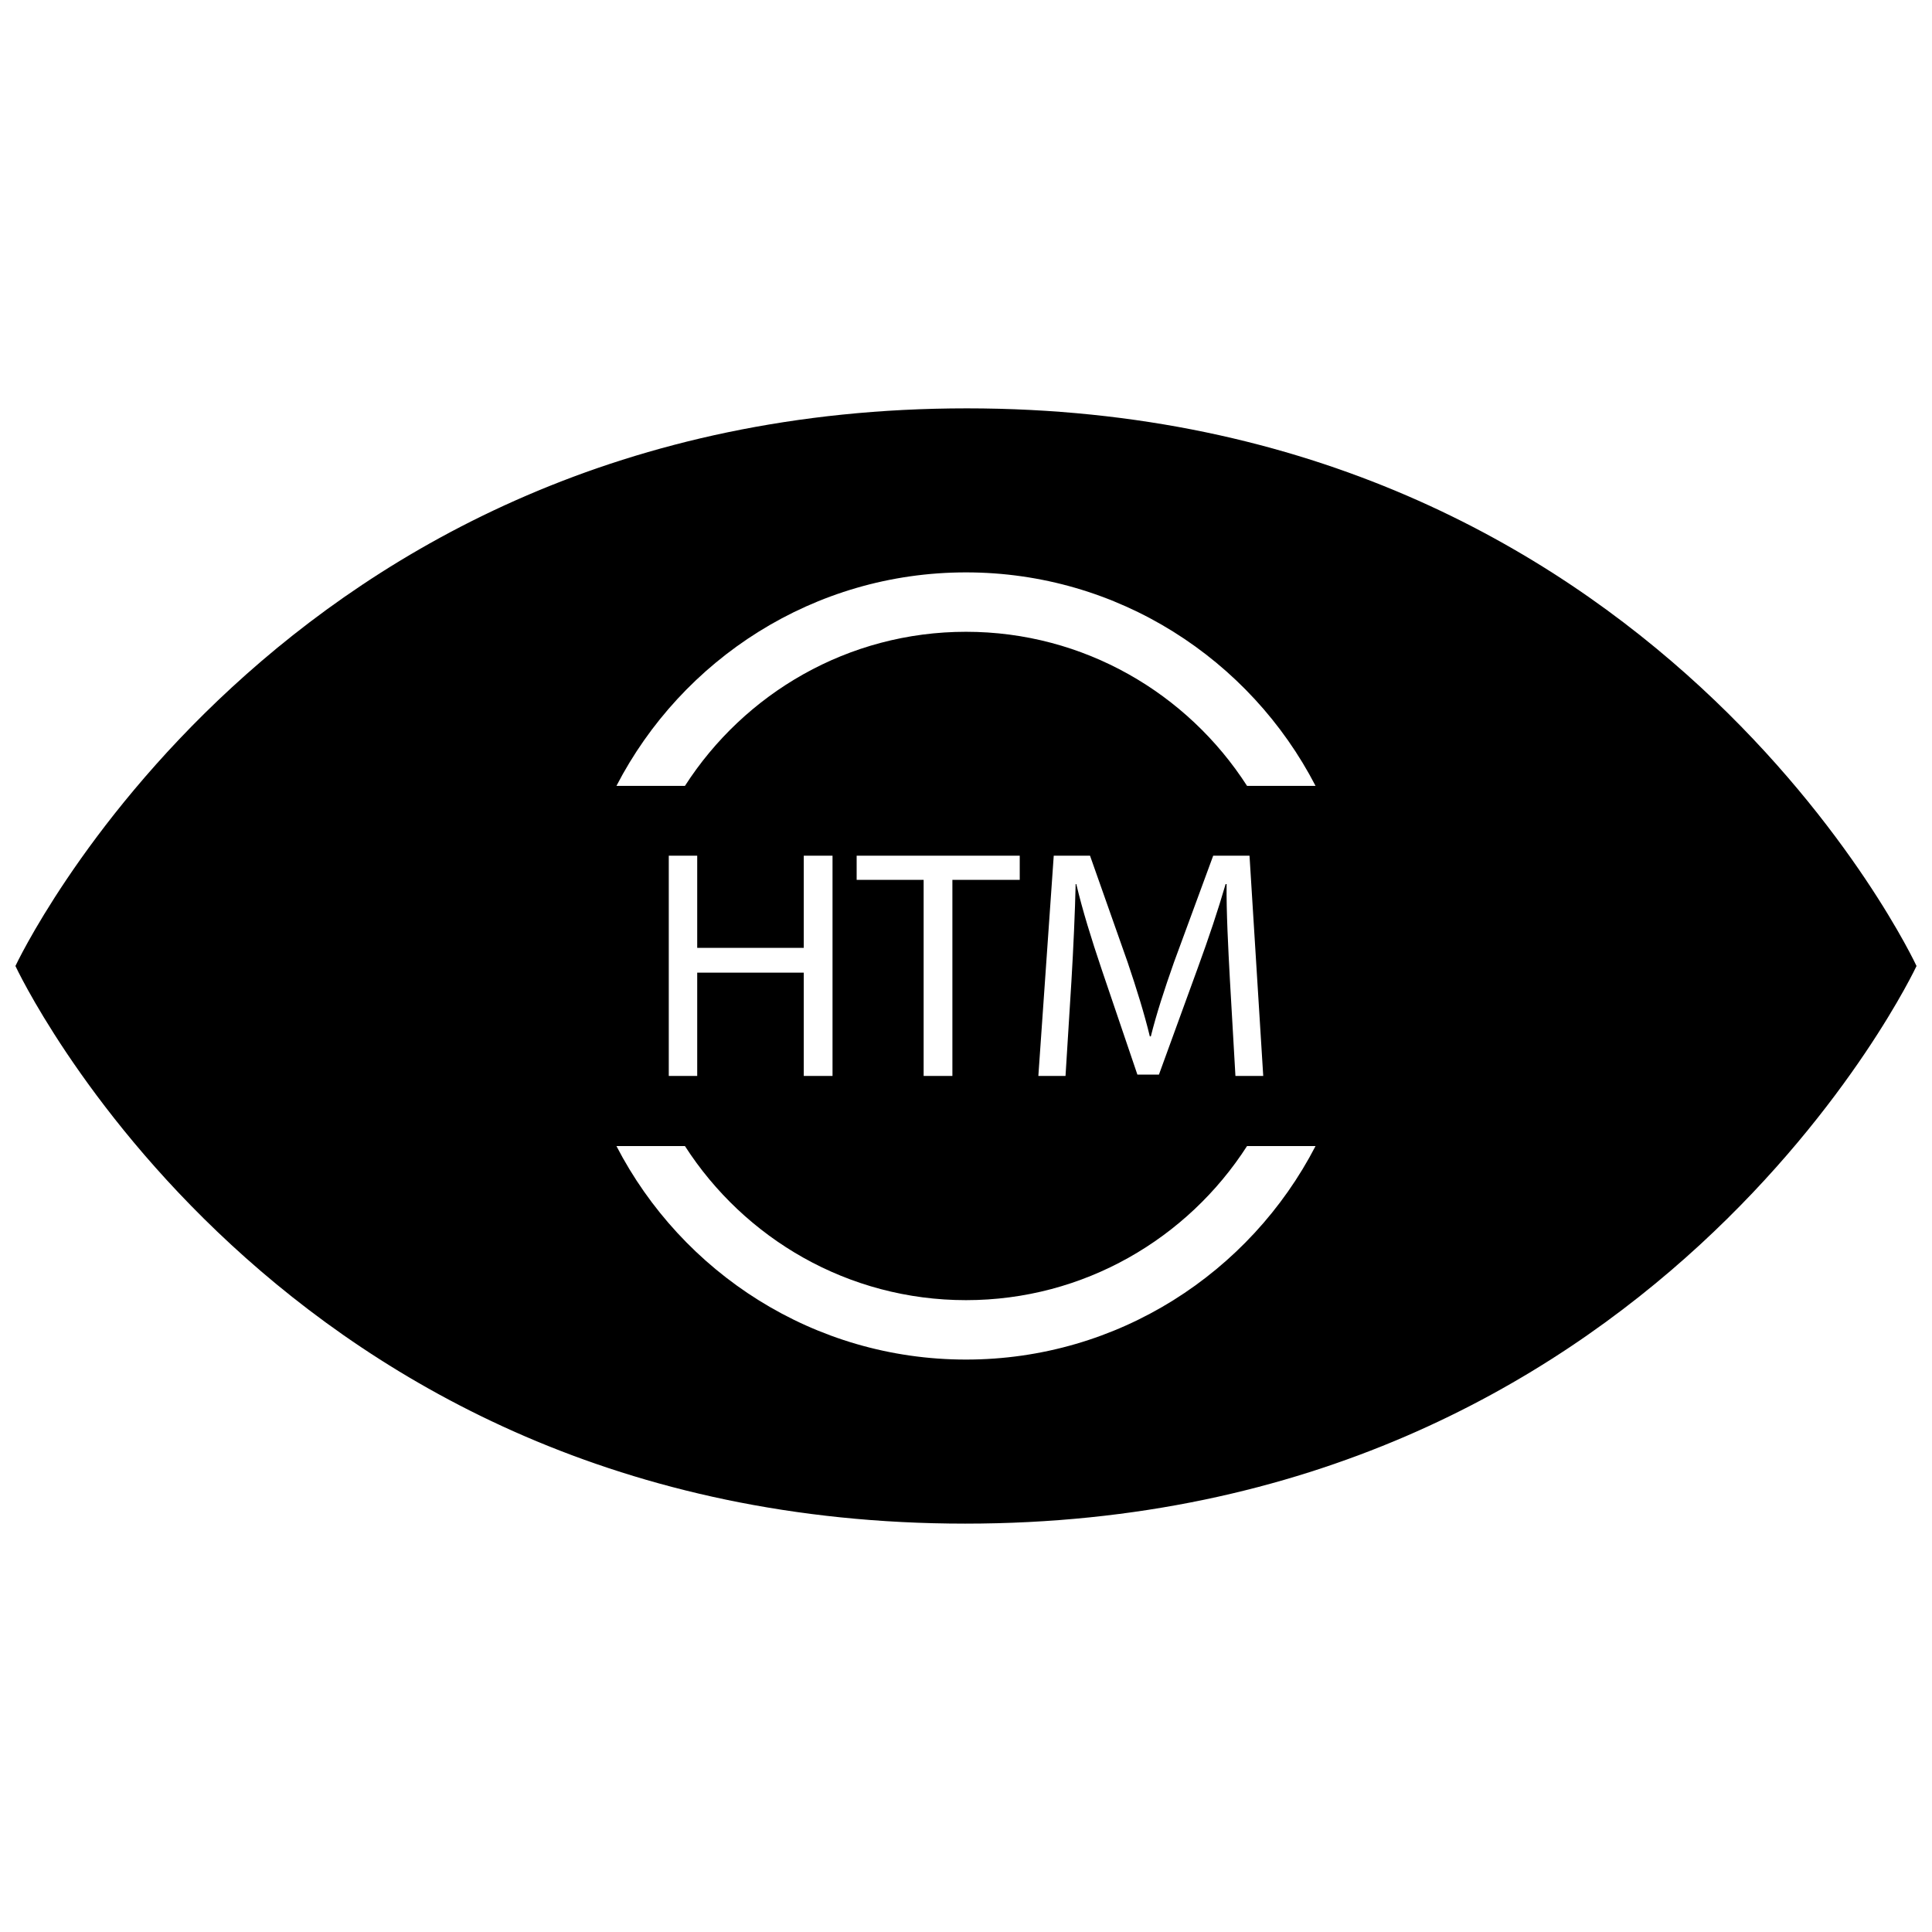 <?xml version="1.0" encoding="UTF-8"?>
<!-- Uploaded to: SVG Repo, www.svgrepo.com, Generator: SVG Repo Mixer Tools -->
<svg width="800px" height="800px" version="1.1" viewBox="144 144 512 512" xmlns="http://www.w3.org/2000/svg">
 <defs>
  <clipPath id="a">
   <path d="m148.09 252h503.81v296h-503.81z"/>
  </clipPath>
 </defs>
 <g clip-path="url(#a)">
  <path d="m400.21 267.96c150.52 0 218.36 103.9 233.92 131.95-15.68 27.551-85.066 132.13-234.34 132.13-150.52 0-218.36-103.9-233.92-131.95 15.676-27.555 85.059-132.13 234.34-132.13m0-15.742c-183.05 0-252.12 147.78-252.12 147.78s68.645 147.78 251.69 147.78c183.06 0 252.12-147.78 252.12-147.78s-68.645-147.78-251.69-147.78z"/>
 </g>
 <path d="m400.21 260.09c-160.47 0-231.65 118.38-243.26 139.92 11.555 21.547 82.395 139.9 242.84 139.9 160.5 0 231.68-118.41 243.27-139.93-11.508-21.547-82.074-139.89-242.85-139.89zm-0.211 244.21c-40.305 0-75.281-23.027-92.637-56.586h18.152c15.766 24.52 43.23 40.84 74.484 40.84 31.25 0 58.719-16.32 74.484-40.84h18.152c-17.359 33.559-52.332 56.586-92.637 56.586zm-42.992-109.11v-24.426h7.621v58.371h-7.621v-27.371h-28.238v27.371h-7.535v-58.371h7.535v24.426zm14.016-18.012v-6.406h43.219v6.406h-17.848v51.965h-7.621v-51.965zm48.152 51.957 4.078-58.371h9.613l9.965 28.238c2.426 7.188 4.418 13.594 5.887 19.656h0.262c1.473-5.887 3.543-12.297 6.141-19.656l10.391-28.238h9.621l3.637 58.371h-7.367l-1.473-25.641c-0.441-8.141-0.953-17.926-0.867-25.199h-0.262c-1.992 6.84-4.418 14.113-7.359 22.168l-10.312 28.324h-5.707l-9.438-27.797c-2.777-8.234-5.109-15.77-6.754-22.695h-0.172c-0.164 7.273-0.598 17.059-1.125 25.805l-1.559 25.031zm55.309-76.863c-15.77-24.52-43.234-40.84-74.484-40.84s-58.719 16.32-74.484 40.84h-18.152c17.355-33.559 52.332-56.582 92.637-56.582s75.281 23.027 92.637 56.586z"/>
</svg>